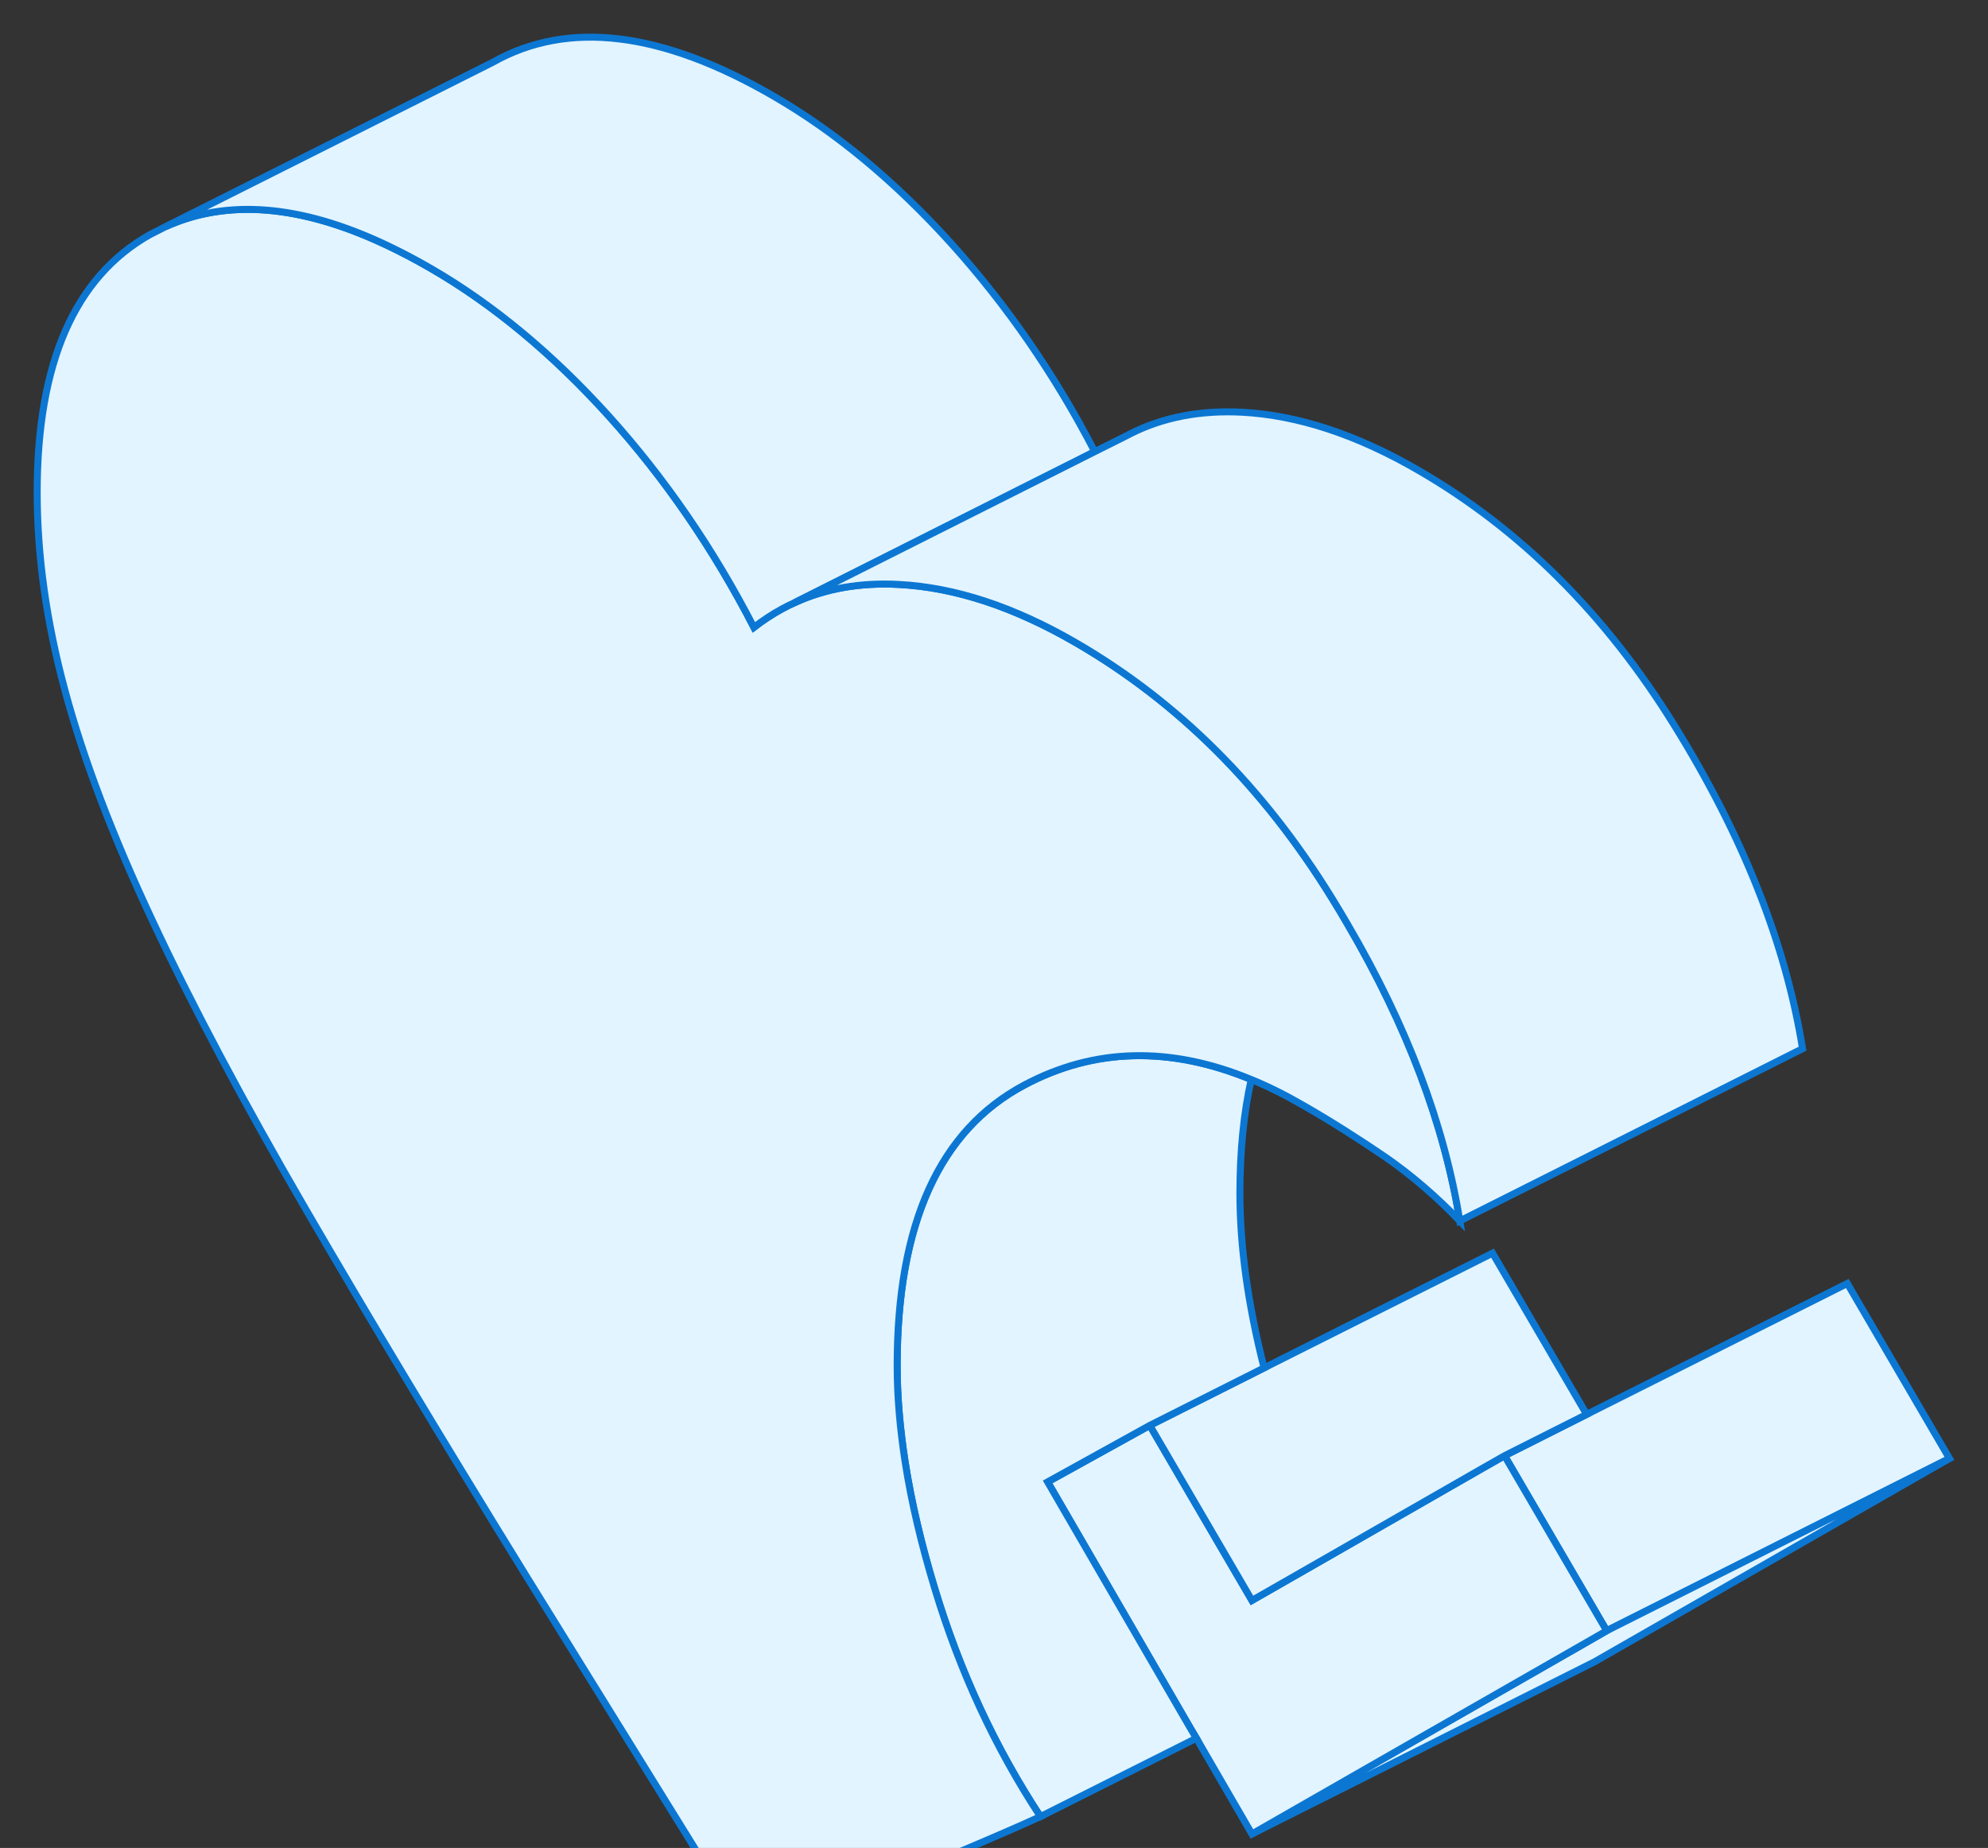<svg width="284" height="264" viewBox="0 0 284 264" fill="none" xmlns="http://www.w3.org/2000/svg">
<rect x="0" y="0" width="284" height="264" fill="#333333" stroke="none"/>
<path d="M278.495 208.362L229.529 232.971L214.938 207.968L226.665 202.062L263.903 183.359L278.495 208.362Z" fill="#E2F4FF" stroke="#0C77D2"/>
<path d="M278.489 208.359L227.809 237.397L178.844 262.005L226.316 234.814L229.523 232.968L278.489 208.359Z" fill="#E2F4FF" stroke="#0C77D2"/>
<path d="M229.527 232.971L226.32 234.816L178.847 262.007L170.915 248.327L170.107 246.971L149.664 211.708L164.256 203.637L178.847 228.639L190.281 222.093L211.777 209.764L214.935 207.968L229.527 232.971Z" fill="#E2F4FF" stroke="#0C77D2"/>
<path d="M226.664 202.061L214.937 207.967L211.779 209.764L190.283 222.093L178.85 228.638L164.258 203.636L180.588 195.417L213.223 179.027L226.664 202.061Z" fill="#E2F4FF" stroke="#0C77D2"/>
<path d="M170.103 246.971L170.911 248.327L148.632 259.521C142.168 249.678 137.125 238.827 133.55 226.99C131.616 220.616 130.196 214.587 129.315 208.927C128.556 204.055 128.164 199.453 128.164 195.097C128.164 174.819 134.211 161.457 146.33 155.009C156.319 149.694 167.14 149.423 178.745 154.222C177.668 159.021 177.13 164.459 177.13 170.488C177.13 178.043 178.28 186.336 180.581 195.417L164.252 203.636L149.66 211.708L170.103 246.971Z" fill="#E2F4FF" stroke="#0C77D2"/>
<path d="M208.544 174.425C205.141 170.881 201.542 167.805 197.796 165.221C194.026 162.662 190.207 160.226 186.265 157.962C183.719 156.485 181.221 155.23 178.748 154.221C167.144 149.423 156.322 149.693 146.333 155.009C134.214 161.456 128.167 174.819 128.167 195.096C128.167 199.452 128.559 204.054 129.318 208.926C130.199 214.586 131.619 220.615 133.553 226.989C137.128 238.826 142.171 249.677 148.635 259.52C145.403 260.997 141.192 262.818 135.977 265.008C130.762 267.223 126.282 269.194 122.536 270.941L107.699 277.684L75.186 225.168C62.896 205.235 52.368 187.714 43.579 172.579C34.79 157.445 27.518 143.787 21.814 131.606C16.085 119.424 11.923 108.449 9.279 98.63C6.635 88.836 5.312 79.411 5.312 70.355C5.312 51.849 10.674 39.569 21.422 33.516L23.65 32.384C32.439 28.397 42.894 29.234 55.013 34.918C57.167 35.927 59.37 37.084 61.623 38.388C70.486 43.531 78.932 50.545 86.963 59.429C94.968 68.312 101.897 78.377 107.699 89.624C108.972 88.639 110.319 87.753 111.715 86.99L111.861 86.916C112.4 86.621 112.939 86.35 113.502 86.104C117.958 84.062 122.928 83.201 128.412 83.496C136.442 83.914 144.889 86.695 153.776 91.863C168.27 100.279 180.438 112.386 190.231 128.234C191.014 129.514 191.798 130.794 192.532 132.074C201.003 146.543 206.34 160.669 208.544 174.425Z" fill="#E2F4FF" stroke="#0C77D2"/>
<path d="M156.394 64.522L113.5 86.104C112.937 86.35 112.399 86.62 111.86 86.915L111.713 86.99C110.317 87.752 108.971 88.638 107.698 89.623C101.895 78.376 94.967 68.311 86.961 59.428C78.93 50.544 70.484 43.531 61.621 38.387C59.369 37.083 57.165 35.926 55.011 34.917C42.892 29.233 32.438 28.396 23.648 32.383L70.386 8.906C81.134 2.828 94.526 4.452 110.587 13.779C119.45 18.922 127.896 25.935 135.926 34.819C143.81 43.58 150.665 53.472 156.394 64.522Z" fill="#E2F4FF" stroke="#0C77D2"/>
<path d="M257.507 149.815L208.542 174.424C206.338 160.668 201.001 146.542 192.53 132.072C191.796 130.793 191.012 129.513 190.229 128.233C180.436 112.385 168.268 100.278 153.774 91.861C144.887 86.694 136.44 83.913 128.41 83.495C122.926 83.199 117.956 84.061 113.5 86.103L156.393 64.521L160.825 62.306L161.486 61.962C166.162 59.6 171.475 58.591 177.375 58.886C185.406 59.304 193.852 62.085 202.739 67.253C217.233 75.669 229.401 87.777 239.194 103.625C249.011 119.448 255.107 134.853 257.507 149.815Z" fill="#E2F4FF" stroke="#0C77D2"/>
</svg>
